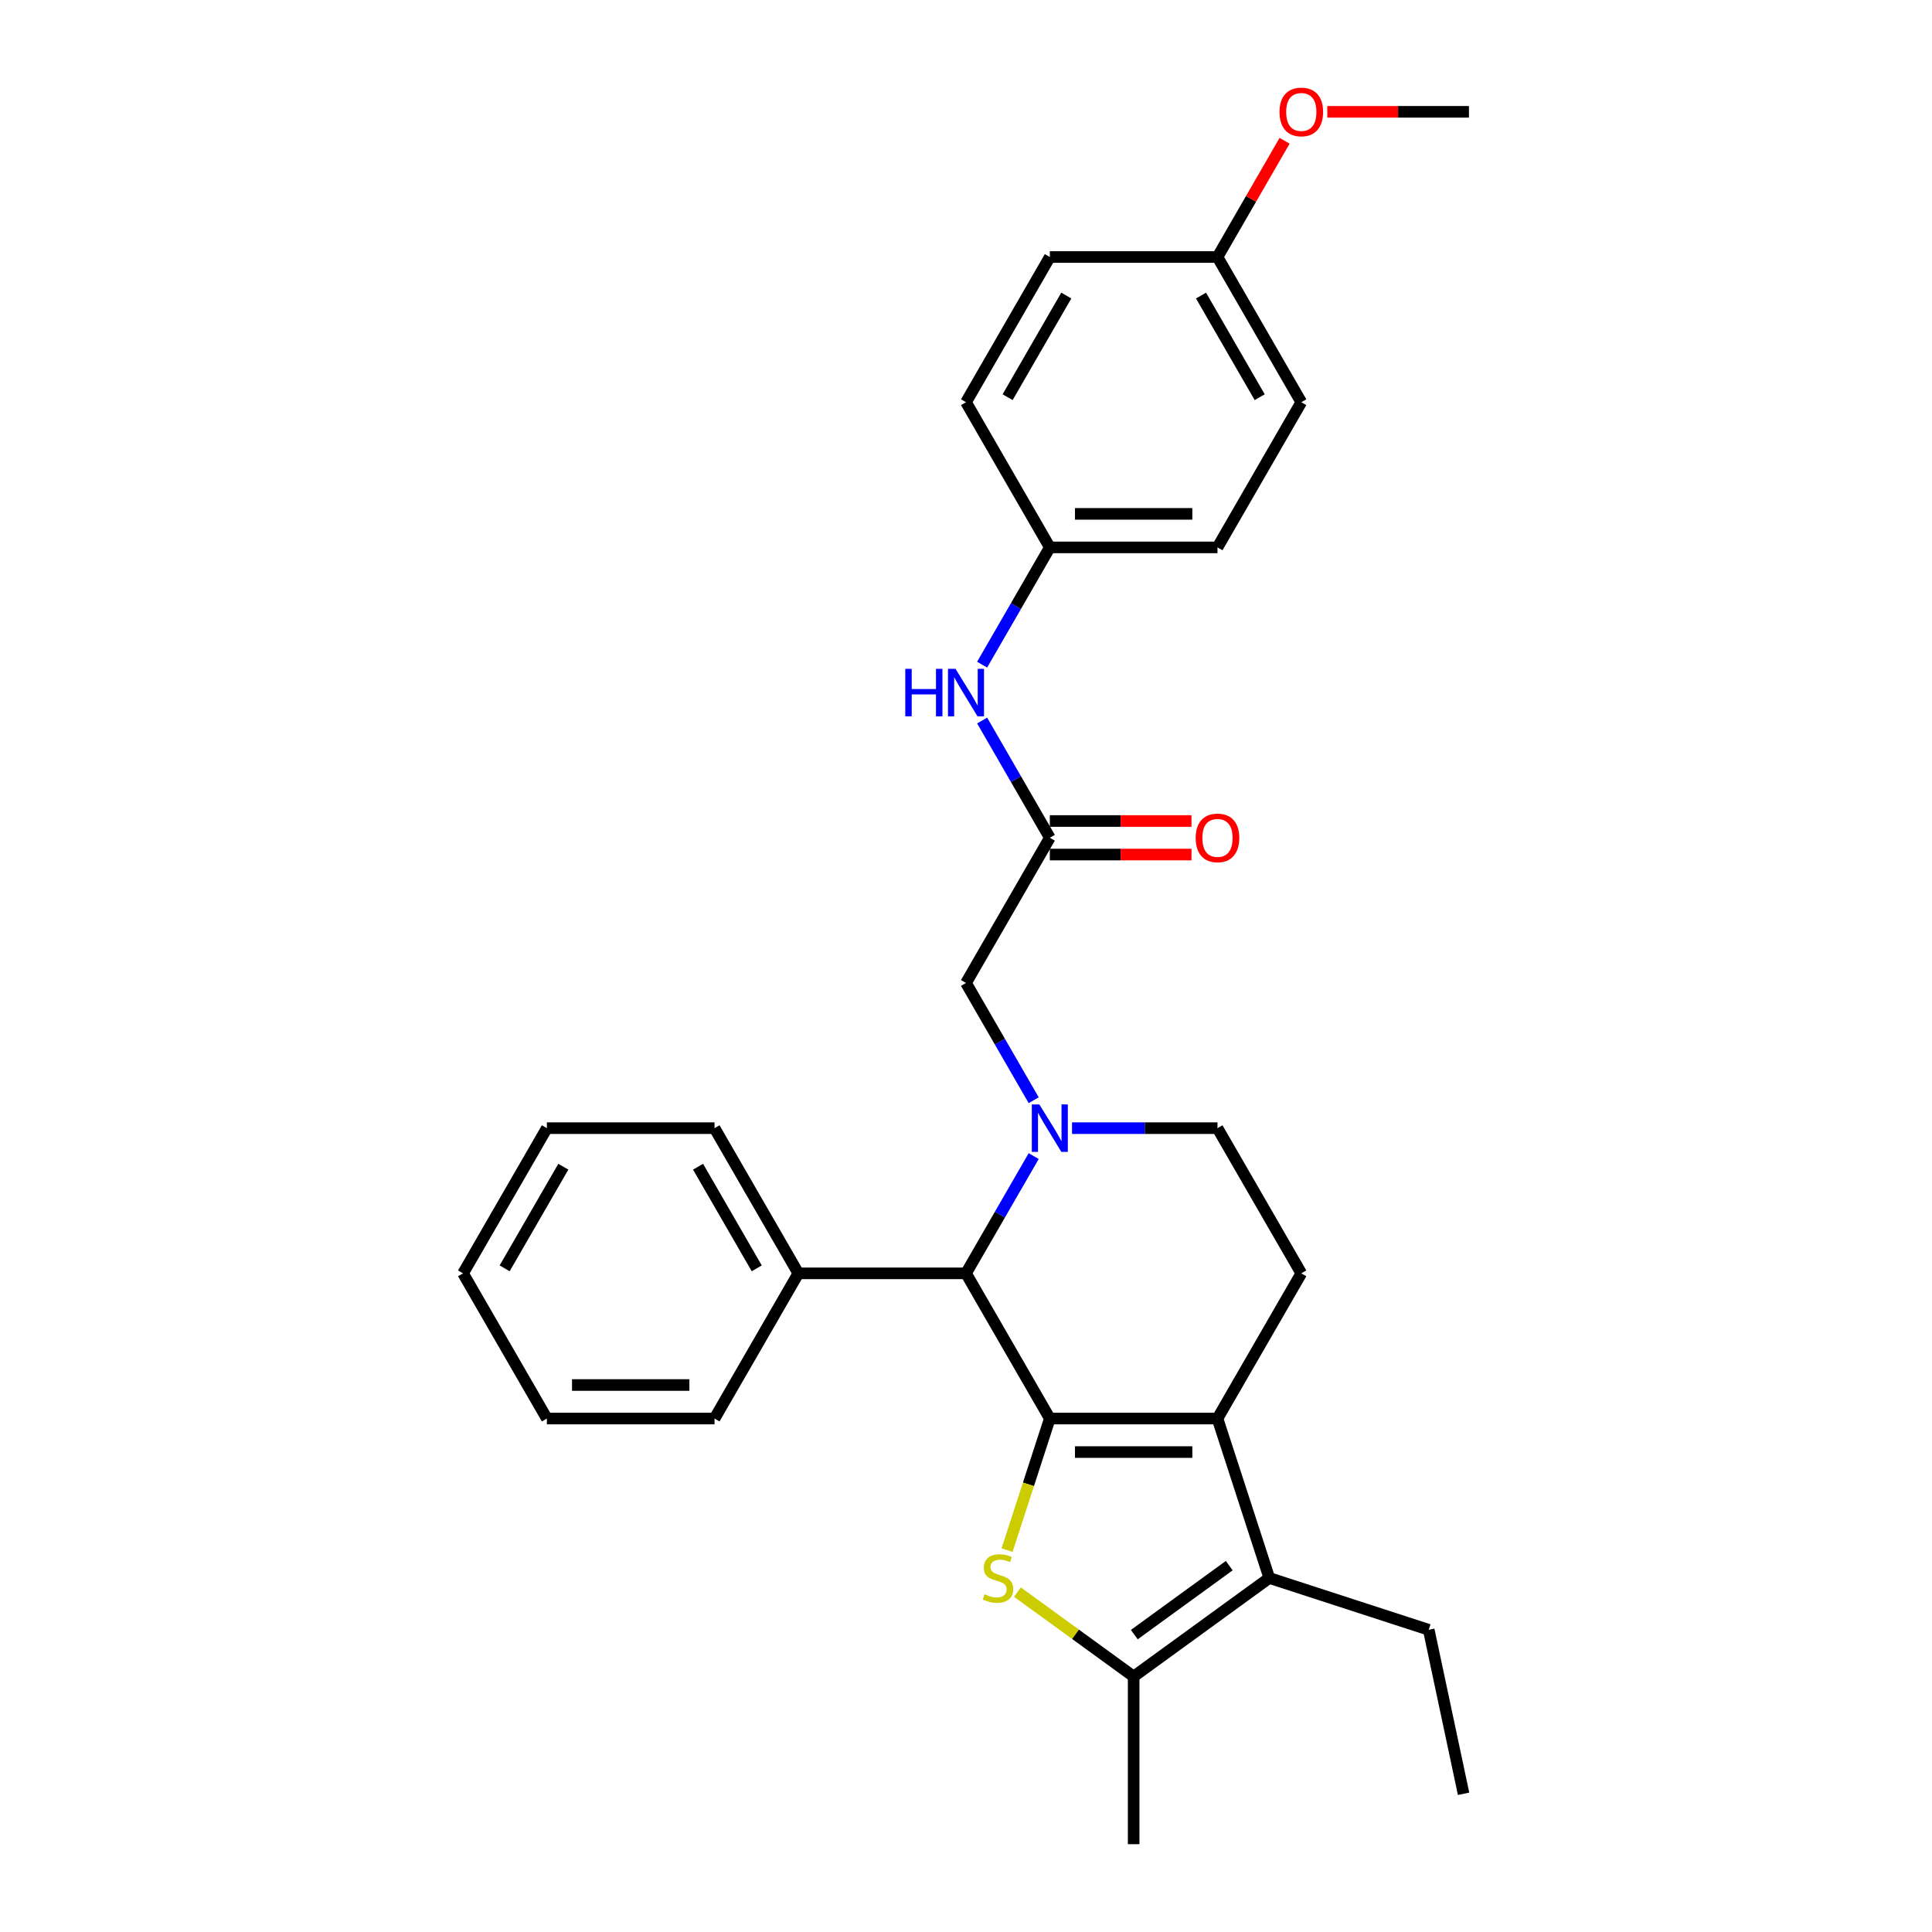<?xml version='1.0' encoding='iso-8859-1'?>
<svg version='1.1' baseProfile='full'
              xmlns='http://www.w3.org/2000/svg'
                      xmlns:rdkit='http://www.rdkit.org/xml'
                      xmlns:xlink='http://www.w3.org/1999/xlink'
                  xml:space='preserve'
width='1000px' height='1000px' viewBox='0 0 1000 1000'>
<!-- END OF HEADER -->
<rect style='opacity:1.0;fill:#FFFFFF;stroke:none' width='1000' height='1000' x='0' y='0'> </rect>
<path class='bond-0' d='M 543.388,734.234 L 630.164,734.234' style='fill:none;fill-rule:evenodd;stroke:#000000;stroke-width:6px;stroke-linecap:butt;stroke-linejoin:miter;stroke-opacity:1' />
<path class='bond-0' d='M 556.405,751.59 L 617.148,751.59' style='fill:none;fill-rule:evenodd;stroke:#000000;stroke-width:6px;stroke-linecap:butt;stroke-linejoin:miter;stroke-opacity:1' />
<path class='bond-1' d='M 543.388,734.234 L 532.323,768.288' style='fill:none;fill-rule:evenodd;stroke:#000000;stroke-width:6px;stroke-linecap:butt;stroke-linejoin:miter;stroke-opacity:1' />
<path class='bond-1' d='M 532.323,768.288 L 521.259,802.341' style='fill:none;fill-rule:evenodd;stroke:#CCCC00;stroke-width:6px;stroke-linecap:butt;stroke-linejoin:miter;stroke-opacity:1' />
<path class='bond-5' d='M 543.388,734.234 L 500,659.084' style='fill:none;fill-rule:evenodd;stroke:#000000;stroke-width:6px;stroke-linecap:butt;stroke-linejoin:miter;stroke-opacity:1' />
<path class='bond-3' d='M 630.164,734.234 L 656.98,816.763' style='fill:none;fill-rule:evenodd;stroke:#000000;stroke-width:6px;stroke-linecap:butt;stroke-linejoin:miter;stroke-opacity:1' />
<path class='bond-7' d='M 630.164,734.234 L 673.552,659.084' style='fill:none;fill-rule:evenodd;stroke:#000000;stroke-width:6px;stroke-linecap:butt;stroke-linejoin:miter;stroke-opacity:1' />
<path class='bond-4' d='M 526.621,824.064 L 556.699,845.917' style='fill:none;fill-rule:evenodd;stroke:#CCCC00;stroke-width:6px;stroke-linecap:butt;stroke-linejoin:miter;stroke-opacity:1' />
<path class='bond-4' d='M 556.699,845.917 L 586.776,867.769' style='fill:none;fill-rule:evenodd;stroke:#000000;stroke-width:6px;stroke-linecap:butt;stroke-linejoin:miter;stroke-opacity:1' />
<path class='bond-2' d='M 535.041,598.391 L 517.521,628.737' style='fill:none;fill-rule:evenodd;stroke:#0000FF;stroke-width:6px;stroke-linecap:butt;stroke-linejoin:miter;stroke-opacity:1' />
<path class='bond-2' d='M 517.521,628.737 L 500,659.084' style='fill:none;fill-rule:evenodd;stroke:#000000;stroke-width:6px;stroke-linecap:butt;stroke-linejoin:miter;stroke-opacity:1' />
<path class='bond-8' d='M 535.041,569.477 L 517.521,539.13' style='fill:none;fill-rule:evenodd;stroke:#0000FF;stroke-width:6px;stroke-linecap:butt;stroke-linejoin:miter;stroke-opacity:1' />
<path class='bond-8' d='M 517.521,539.13 L 500,508.783' style='fill:none;fill-rule:evenodd;stroke:#000000;stroke-width:6px;stroke-linecap:butt;stroke-linejoin:miter;stroke-opacity:1' />
<path class='bond-9' d='M 554.877,583.934 L 592.521,583.934' style='fill:none;fill-rule:evenodd;stroke:#0000FF;stroke-width:6px;stroke-linecap:butt;stroke-linejoin:miter;stroke-opacity:1' />
<path class='bond-9' d='M 592.521,583.934 L 630.164,583.934' style='fill:none;fill-rule:evenodd;stroke:#000000;stroke-width:6px;stroke-linecap:butt;stroke-linejoin:miter;stroke-opacity:1' />
<path class='bond-15' d='M 656.98,816.763 L 739.509,843.579' style='fill:none;fill-rule:evenodd;stroke:#000000;stroke-width:6px;stroke-linecap:butt;stroke-linejoin:miter;stroke-opacity:1' />
<path class='bond-29' d='M 656.98,816.763 L 586.776,867.769' style='fill:none;fill-rule:evenodd;stroke:#000000;stroke-width:6px;stroke-linecap:butt;stroke-linejoin:miter;stroke-opacity:1' />
<path class='bond-29' d='M 636.248,810.374 L 587.106,846.078' style='fill:none;fill-rule:evenodd;stroke:#000000;stroke-width:6px;stroke-linecap:butt;stroke-linejoin:miter;stroke-opacity:1' />
<path class='bond-16' d='M 586.776,867.769 L 586.776,954.545' style='fill:none;fill-rule:evenodd;stroke:#000000;stroke-width:6px;stroke-linecap:butt;stroke-linejoin:miter;stroke-opacity:1' />
<path class='bond-11' d='M 500,659.084 L 413.224,659.084' style='fill:none;fill-rule:evenodd;stroke:#000000;stroke-width:6px;stroke-linecap:butt;stroke-linejoin:miter;stroke-opacity:1' />
<path class='bond-6' d='M 543.388,433.633 L 500,508.783' style='fill:none;fill-rule:evenodd;stroke:#000000;stroke-width:6px;stroke-linecap:butt;stroke-linejoin:miter;stroke-opacity:1' />
<path class='bond-10' d='M 543.388,433.633 L 525.867,403.286' style='fill:none;fill-rule:evenodd;stroke:#000000;stroke-width:6px;stroke-linecap:butt;stroke-linejoin:miter;stroke-opacity:1' />
<path class='bond-10' d='M 525.867,403.286 L 508.347,372.939' style='fill:none;fill-rule:evenodd;stroke:#0000FF;stroke-width:6px;stroke-linecap:butt;stroke-linejoin:miter;stroke-opacity:1' />
<path class='bond-12' d='M 543.388,442.31 L 580.051,442.31' style='fill:none;fill-rule:evenodd;stroke:#000000;stroke-width:6px;stroke-linecap:butt;stroke-linejoin:miter;stroke-opacity:1' />
<path class='bond-12' d='M 580.051,442.31 L 616.714,442.31' style='fill:none;fill-rule:evenodd;stroke:#FF0000;stroke-width:6px;stroke-linecap:butt;stroke-linejoin:miter;stroke-opacity:1' />
<path class='bond-12' d='M 543.388,424.955 L 580.051,424.955' style='fill:none;fill-rule:evenodd;stroke:#000000;stroke-width:6px;stroke-linecap:butt;stroke-linejoin:miter;stroke-opacity:1' />
<path class='bond-12' d='M 580.051,424.955 L 616.714,424.955' style='fill:none;fill-rule:evenodd;stroke:#FF0000;stroke-width:6px;stroke-linecap:butt;stroke-linejoin:miter;stroke-opacity:1' />
<path class='bond-30' d='M 673.552,659.084 L 630.164,583.934' style='fill:none;fill-rule:evenodd;stroke:#000000;stroke-width:6px;stroke-linecap:butt;stroke-linejoin:miter;stroke-opacity:1' />
<path class='bond-13' d='M 508.347,344.026 L 525.867,313.679' style='fill:none;fill-rule:evenodd;stroke:#0000FF;stroke-width:6px;stroke-linecap:butt;stroke-linejoin:miter;stroke-opacity:1' />
<path class='bond-13' d='M 525.867,313.679 L 543.388,283.332' style='fill:none;fill-rule:evenodd;stroke:#000000;stroke-width:6px;stroke-linecap:butt;stroke-linejoin:miter;stroke-opacity:1' />
<path class='bond-22' d='M 413.224,659.084 L 369.836,583.934' style='fill:none;fill-rule:evenodd;stroke:#000000;stroke-width:6px;stroke-linecap:butt;stroke-linejoin:miter;stroke-opacity:1' />
<path class='bond-22' d='M 391.686,656.489 L 361.314,603.884' style='fill:none;fill-rule:evenodd;stroke:#000000;stroke-width:6px;stroke-linecap:butt;stroke-linejoin:miter;stroke-opacity:1' />
<path class='bond-23' d='M 413.224,659.084 L 369.836,734.234' style='fill:none;fill-rule:evenodd;stroke:#000000;stroke-width:6px;stroke-linecap:butt;stroke-linejoin:miter;stroke-opacity:1' />
<path class='bond-17' d='M 543.388,283.332 L 500,208.182' style='fill:none;fill-rule:evenodd;stroke:#000000;stroke-width:6px;stroke-linecap:butt;stroke-linejoin:miter;stroke-opacity:1' />
<path class='bond-18' d='M 543.388,283.332 L 630.164,283.332' style='fill:none;fill-rule:evenodd;stroke:#000000;stroke-width:6px;stroke-linecap:butt;stroke-linejoin:miter;stroke-opacity:1' />
<path class='bond-18' d='M 556.405,265.977 L 617.148,265.977' style='fill:none;fill-rule:evenodd;stroke:#000000;stroke-width:6px;stroke-linecap:butt;stroke-linejoin:miter;stroke-opacity:1' />
<path class='bond-14' d='M 630.164,133.031 L 673.552,208.182' style='fill:none;fill-rule:evenodd;stroke:#000000;stroke-width:6px;stroke-linecap:butt;stroke-linejoin:miter;stroke-opacity:1' />
<path class='bond-14' d='M 621.642,152.981 L 652.014,205.587' style='fill:none;fill-rule:evenodd;stroke:#000000;stroke-width:6px;stroke-linecap:butt;stroke-linejoin:miter;stroke-opacity:1' />
<path class='bond-21' d='M 630.164,133.031 L 647.535,102.945' style='fill:none;fill-rule:evenodd;stroke:#000000;stroke-width:6px;stroke-linecap:butt;stroke-linejoin:miter;stroke-opacity:1' />
<path class='bond-21' d='M 647.535,102.945 L 664.905,72.859' style='fill:none;fill-rule:evenodd;stroke:#FF0000;stroke-width:6px;stroke-linecap:butt;stroke-linejoin:miter;stroke-opacity:1' />
<path class='bond-32' d='M 630.164,133.031 L 543.388,133.031' style='fill:none;fill-rule:evenodd;stroke:#000000;stroke-width:6px;stroke-linecap:butt;stroke-linejoin:miter;stroke-opacity:1' />
<path class='bond-25' d='M 739.509,843.579 L 757.55,928.459' style='fill:none;fill-rule:evenodd;stroke:#000000;stroke-width:6px;stroke-linecap:butt;stroke-linejoin:miter;stroke-opacity:1' />
<path class='bond-19' d='M 500,208.182 L 543.388,133.031' style='fill:none;fill-rule:evenodd;stroke:#000000;stroke-width:6px;stroke-linecap:butt;stroke-linejoin:miter;stroke-opacity:1' />
<path class='bond-19' d='M 521.538,205.587 L 551.91,152.981' style='fill:none;fill-rule:evenodd;stroke:#000000;stroke-width:6px;stroke-linecap:butt;stroke-linejoin:miter;stroke-opacity:1' />
<path class='bond-20' d='M 630.164,283.332 L 673.552,208.182' style='fill:none;fill-rule:evenodd;stroke:#000000;stroke-width:6px;stroke-linecap:butt;stroke-linejoin:miter;stroke-opacity:1' />
<path class='bond-24' d='M 687.003,57.881 L 723.666,57.881' style='fill:none;fill-rule:evenodd;stroke:#FF0000;stroke-width:6px;stroke-linecap:butt;stroke-linejoin:miter;stroke-opacity:1' />
<path class='bond-24' d='M 723.666,57.881 L 760.329,57.881' style='fill:none;fill-rule:evenodd;stroke:#000000;stroke-width:6px;stroke-linecap:butt;stroke-linejoin:miter;stroke-opacity:1' />
<path class='bond-26' d='M 369.836,583.934 L 283.06,583.934' style='fill:none;fill-rule:evenodd;stroke:#000000;stroke-width:6px;stroke-linecap:butt;stroke-linejoin:miter;stroke-opacity:1' />
<path class='bond-27' d='M 369.836,734.234 L 283.06,734.234' style='fill:none;fill-rule:evenodd;stroke:#000000;stroke-width:6px;stroke-linecap:butt;stroke-linejoin:miter;stroke-opacity:1' />
<path class='bond-27' d='M 356.819,716.879 L 296.076,716.879' style='fill:none;fill-rule:evenodd;stroke:#000000;stroke-width:6px;stroke-linecap:butt;stroke-linejoin:miter;stroke-opacity:1' />
<path class='bond-31' d='M 283.06,583.934 L 239.671,659.084' style='fill:none;fill-rule:evenodd;stroke:#000000;stroke-width:6px;stroke-linecap:butt;stroke-linejoin:miter;stroke-opacity:1' />
<path class='bond-31' d='M 291.581,603.884 L 261.21,656.489' style='fill:none;fill-rule:evenodd;stroke:#000000;stroke-width:6px;stroke-linecap:butt;stroke-linejoin:miter;stroke-opacity:1' />
<path class='bond-28' d='M 283.06,734.234 L 239.671,659.084' style='fill:none;fill-rule:evenodd;stroke:#000000;stroke-width:6px;stroke-linecap:butt;stroke-linejoin:miter;stroke-opacity:1' />
<path  class='atom-2' d='M 509.631 825.198
Q 509.908 825.302, 511.054 825.788
Q 512.199 826.274, 513.449 826.587
Q 514.733 826.864, 515.983 826.864
Q 518.308 826.864, 519.662 825.754
Q 521.016 824.608, 521.016 822.63
Q 521.016 821.276, 520.322 820.443
Q 519.662 819.61, 518.621 819.159
Q 517.579 818.707, 515.844 818.187
Q 513.657 817.527, 512.338 816.902
Q 511.054 816.278, 510.117 814.959
Q 509.214 813.64, 509.214 811.418
Q 509.214 808.329, 511.297 806.42
Q 513.414 804.511, 517.579 804.511
Q 520.426 804.511, 523.654 805.864
L 522.855 808.537
Q 519.905 807.322, 517.684 807.322
Q 515.288 807.322, 513.969 808.329
Q 512.65 809.301, 512.685 811.002
Q 512.685 812.321, 513.345 813.119
Q 514.039 813.917, 515.011 814.368
Q 516.017 814.82, 517.684 815.34
Q 519.905 816.035, 521.224 816.729
Q 522.543 817.423, 523.48 818.846
Q 524.452 820.235, 524.452 822.63
Q 524.452 826.031, 522.161 827.871
Q 519.905 829.676, 516.122 829.676
Q 513.935 829.676, 512.269 829.19
Q 510.637 828.739, 508.694 827.94
L 509.631 825.198
' fill='#CCCC00'/>
<path  class='atom-3' d='M 537.956 571.646
L 546.009 584.663
Q 546.807 585.947, 548.091 588.272
Q 549.376 590.598, 549.445 590.737
L 549.445 571.646
L 552.708 571.646
L 552.708 596.221
L 549.341 596.221
L 540.698 581.99
Q 539.691 580.324, 538.615 578.415
Q 537.574 576.506, 537.262 575.916
L 537.262 596.221
L 534.068 596.221
L 534.068 571.646
L 537.956 571.646
' fill='#0000FF'/>
<path  class='atom-11' d='M 468.57 346.195
L 471.902 346.195
L 471.902 356.643
L 484.467 356.643
L 484.467 346.195
L 487.799 346.195
L 487.799 370.77
L 484.467 370.77
L 484.467 359.42
L 471.902 359.42
L 471.902 370.77
L 468.57 370.77
L 468.57 346.195
' fill='#0000FF'/>
<path  class='atom-11' d='M 494.568 346.195
L 502.621 359.211
Q 503.419 360.496, 504.703 362.821
Q 505.988 365.147, 506.057 365.286
L 506.057 346.195
L 509.32 346.195
L 509.32 370.77
L 505.953 370.77
L 497.31 356.539
Q 496.303 354.873, 495.227 352.963
Q 494.186 351.054, 493.874 350.464
L 493.874 370.77
L 490.68 370.77
L 490.68 346.195
L 494.568 346.195
' fill='#0000FF'/>
<path  class='atom-13' d='M 618.883 433.702
Q 618.883 427.801, 621.799 424.504
Q 624.715 421.207, 630.164 421.207
Q 635.614 421.207, 638.53 424.504
Q 641.445 427.801, 641.445 433.702
Q 641.445 439.672, 638.495 443.074
Q 635.544 446.441, 630.164 446.441
Q 624.749 446.441, 621.799 443.074
Q 618.883 439.707, 618.883 433.702
M 630.164 443.664
Q 633.913 443.664, 635.926 441.165
Q 637.974 438.631, 637.974 433.702
Q 637.974 428.878, 635.926 426.448
Q 633.913 423.983, 630.164 423.983
Q 626.416 423.983, 624.368 426.413
Q 622.354 428.843, 622.354 433.702
Q 622.354 438.666, 624.368 441.165
Q 626.416 443.664, 630.164 443.664
' fill='#FF0000'/>
<path  class='atom-22' d='M 662.271 57.95
Q 662.271 52.05, 665.187 48.752
Q 668.103 45.455, 673.552 45.455
Q 679.002 45.455, 681.918 48.752
Q 684.833 52.05, 684.833 57.95
Q 684.833 63.92, 681.883 67.322
Q 678.933 70.689, 673.552 70.689
Q 668.138 70.689, 665.187 67.322
Q 662.271 63.955, 662.271 57.95
M 673.552 67.912
Q 677.301 67.912, 679.314 65.413
Q 681.362 62.879, 681.362 57.95
Q 681.362 53.126, 679.314 50.696
Q 677.301 48.231, 673.552 48.231
Q 669.804 48.231, 667.756 50.661
Q 665.743 53.091, 665.743 57.95
Q 665.743 62.914, 667.756 65.413
Q 669.804 67.912, 673.552 67.912
' fill='#FF0000'/>
</svg>
